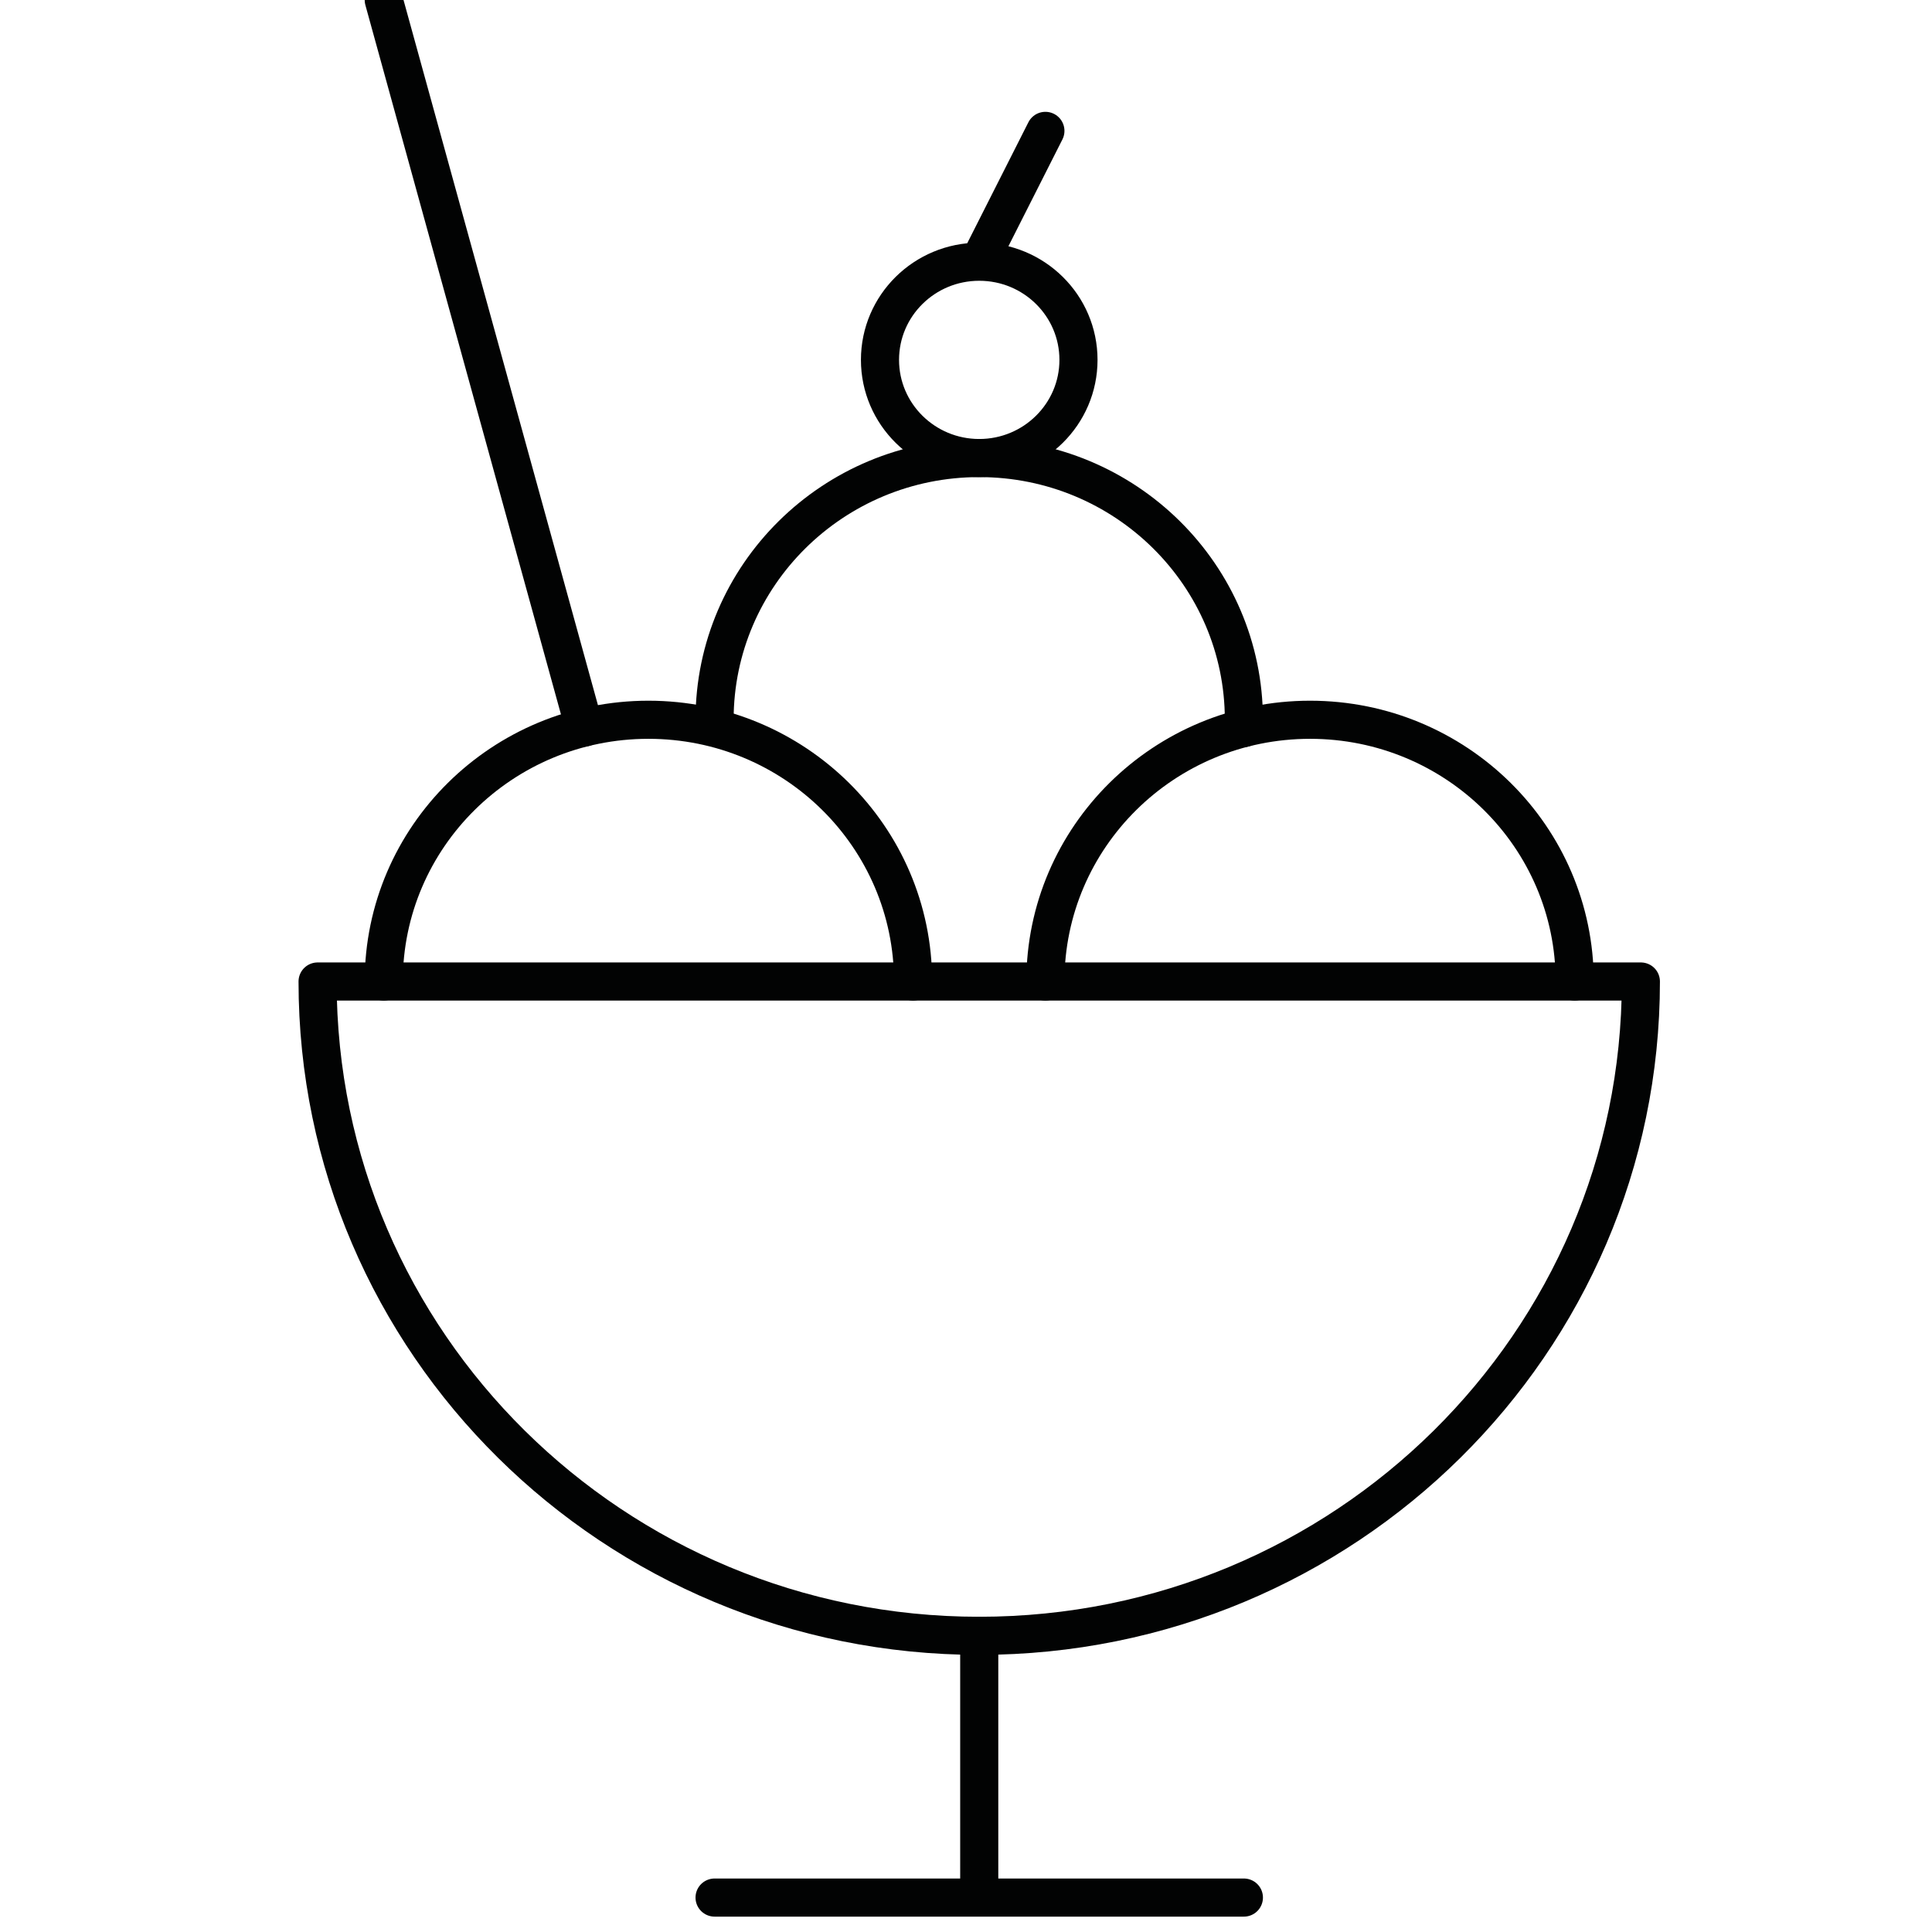 <?xml version="1.0" encoding="UTF-8"?>
<svg width="73px" height="73px" viewBox="0 0 73 73" version="1.1" xmlns="http://www.w3.org/2000/svg" xmlns:xlink="http://www.w3.org/1999/xlink">
    <title>Artboard</title>
    <defs>
        <filter color-interpolation-filters="auto" id="filter-1">
            <feColorMatrix in="SourceGraphic" type="matrix" values="0 0 0 0 1 0 0 0 0 0.341 0 0 0 0 0.392 0 0 0 1 0"></feColorMatrix>
        </filter>
    </defs>
    <g id="Artboard" stroke="none" stroke-width="1" fill="none" fill-rule="evenodd" stroke-linejoin="round">
        <g filter="url(#filter-1)" id="b6-craving">
            <g transform="translate(12, 0)">
                <path d="M50,37.086 C50,50.738 38.808,61.809 25,61.809 C11.192,61.809 0,50.741 0,37.086 L50,37.086 Z" id="Path" stroke="#020303" stroke-width="1.44"></path>
                <path d="M15,71.699 L35,71.699 M25,71.699 L25,61.809 M2.5,37.086 C2.5,31.623 6.979,27.196 12.5,27.196 C18.024,27.196 22.5,31.623 22.5,37.086" id="Shape" stroke="#020303" stroke-width="1.44" stroke-linecap="round"></path>
                <path d="M15,27.196 C15,21.733 19.479,17.307 25,17.307 C30.524,17.307 35,21.733 35,27.196 L35,27.508" id="Path" stroke="#020303" stroke-width="1.44" stroke-linecap="round"></path>
                <path d="M27.5,37.086 C27.5,31.623 31.979,27.196 37.5,27.196 C43.024,27.196 47.5,31.623 47.5,37.086 M28.75,13.598 C28.75,15.646 27.071,17.307 25,17.307 C22.929,17.307 21.25,15.646 21.25,13.598 C21.25,11.547 22.929,9.889 25,9.889 C27.071,9.889 28.75,11.547 28.75,13.598 Z M25,9.889 L27.5,4.945 M10.079,27.488 L2.5,0" id="Shape" stroke="#020303" stroke-width="1.44" stroke-linecap="round"></path>
            </g>
        </g>
    </g>
</svg>